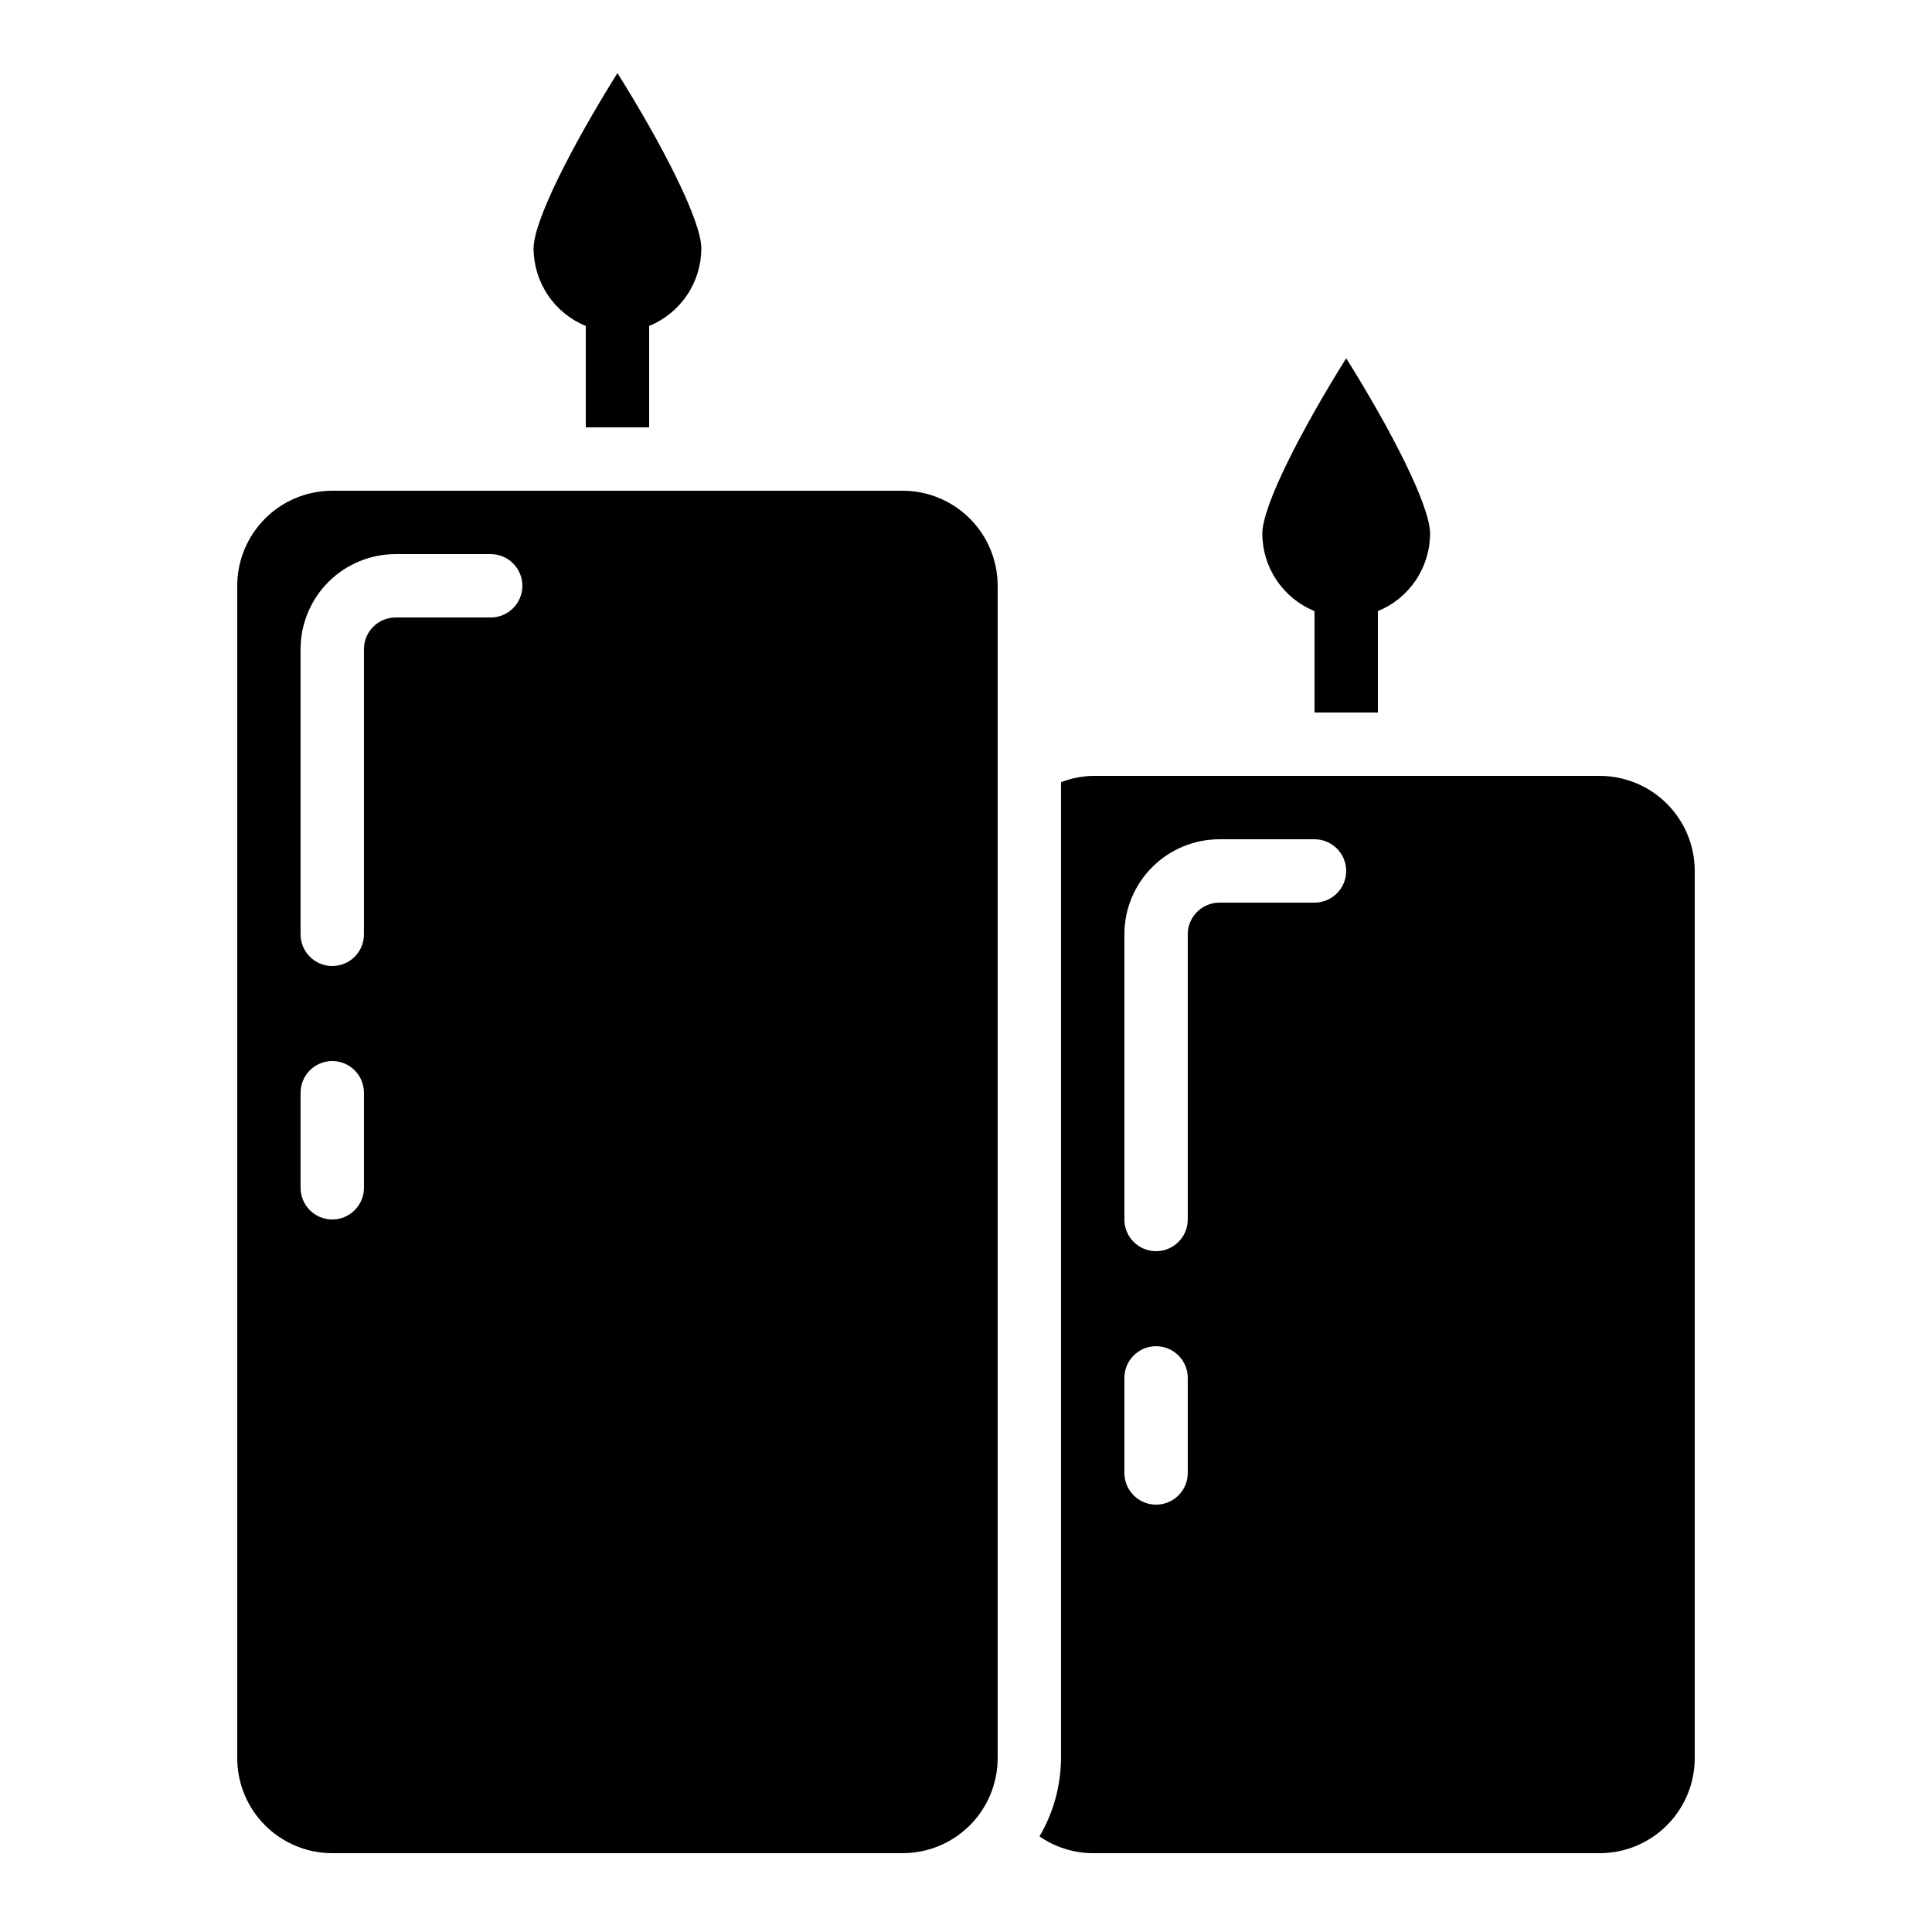 <?xml version="1.0" encoding="UTF-8"?>
<!-- Uploaded to: SVG Repo, www.svgrepo.com, Generator: SVG Repo Mixer Tools -->
<svg fill="#000000" width="800px" height="800px" version="1.1" viewBox="144 144 512 512" xmlns="http://www.w3.org/2000/svg">
 <g>
  <path d="m299.24 230.38v26.871h16.793v-26.871c4.082-1.668 7.578-4.516 10.039-8.176 2.465-3.66 3.781-7.969 3.789-12.379 0-7.371-10.363-27.516-22.227-46.453-11.855 18.941-22.227 39.086-22.227 46.453 0.008 4.41 1.328 8.719 3.789 12.379 2.461 3.66 5.957 6.508 10.043 8.176z"/>
  <path d="m383.2 274.05h-151.14c-6.68 0-13.09 2.652-17.812 7.379-4.723 4.723-7.379 11.129-7.379 17.812v310.68c0 6.684 2.656 13.09 7.379 17.812 4.723 4.727 11.133 7.379 17.812 7.379h151.14c6.684 0 13.09-2.652 17.812-7.379 4.727-4.723 7.379-11.129 7.379-17.812v-310.68c0-6.684-2.652-13.09-7.379-17.812-4.723-4.727-11.129-7.379-17.812-7.379zm-142.75 184.73c0 4.637-3.758 8.395-8.395 8.395s-8.398-3.758-8.398-8.395v-25.191c0-4.637 3.762-8.398 8.398-8.398s8.395 3.762 8.395 8.398zm33.586-151.14h-25.188c-4.637 0-8.398 3.762-8.398 8.398v75.57c0 4.637-3.758 8.398-8.395 8.398s-8.398-3.762-8.398-8.398v-75.57c0-6.684 2.656-13.09 7.379-17.812 4.723-4.727 11.133-7.379 17.812-7.379h25.191c4.637 0 8.395 3.758 8.395 8.398 0 4.637-3.758 8.395-8.395 8.395z"/>
  <path d="m567.93 349.62h-134.35c-2.875 0.062-5.719 0.633-8.398 1.68v258.62c-0.043 7.297-2.008 14.449-5.699 20.742 4.141 2.871 9.059 4.422 14.098 4.449h134.35c6.684 0 13.09-2.652 17.812-7.379 4.727-4.723 7.379-11.129 7.379-17.812v-235.11c0-6.68-2.652-13.09-7.379-17.812-4.723-4.723-11.129-7.379-17.812-7.379zm-109.16 184.73c0 4.637-3.762 8.398-8.398 8.398-4.637 0-8.395-3.762-8.395-8.398v-25.191c0-4.637 3.758-8.395 8.395-8.395 4.637 0 8.398 3.758 8.398 8.395zm33.586-151.14h-25.191c-4.637 0-8.395 3.762-8.395 8.398v75.57c0 4.641-3.762 8.398-8.398 8.398-4.637 0-8.395-3.758-8.395-8.398v-75.57c0-6.68 2.652-13.09 7.375-17.812 4.727-4.723 11.133-7.379 17.812-7.379h25.191c4.637 0 8.398 3.762 8.398 8.398 0 4.637-3.762 8.395-8.398 8.395z"/>
  <path d="m492.36 305.95v26.871h16.793v-26.871c4.086-1.668 7.578-4.512 10.043-8.172 2.461-3.66 3.781-7.973 3.789-12.383 0-7.371-10.363-27.516-22.227-46.453-11.855 18.941-22.227 39.086-22.227 46.453 0.004 4.41 1.324 8.723 3.785 12.383 2.465 3.66 5.961 6.504 10.043 8.172z"/>
 </g>
</svg>